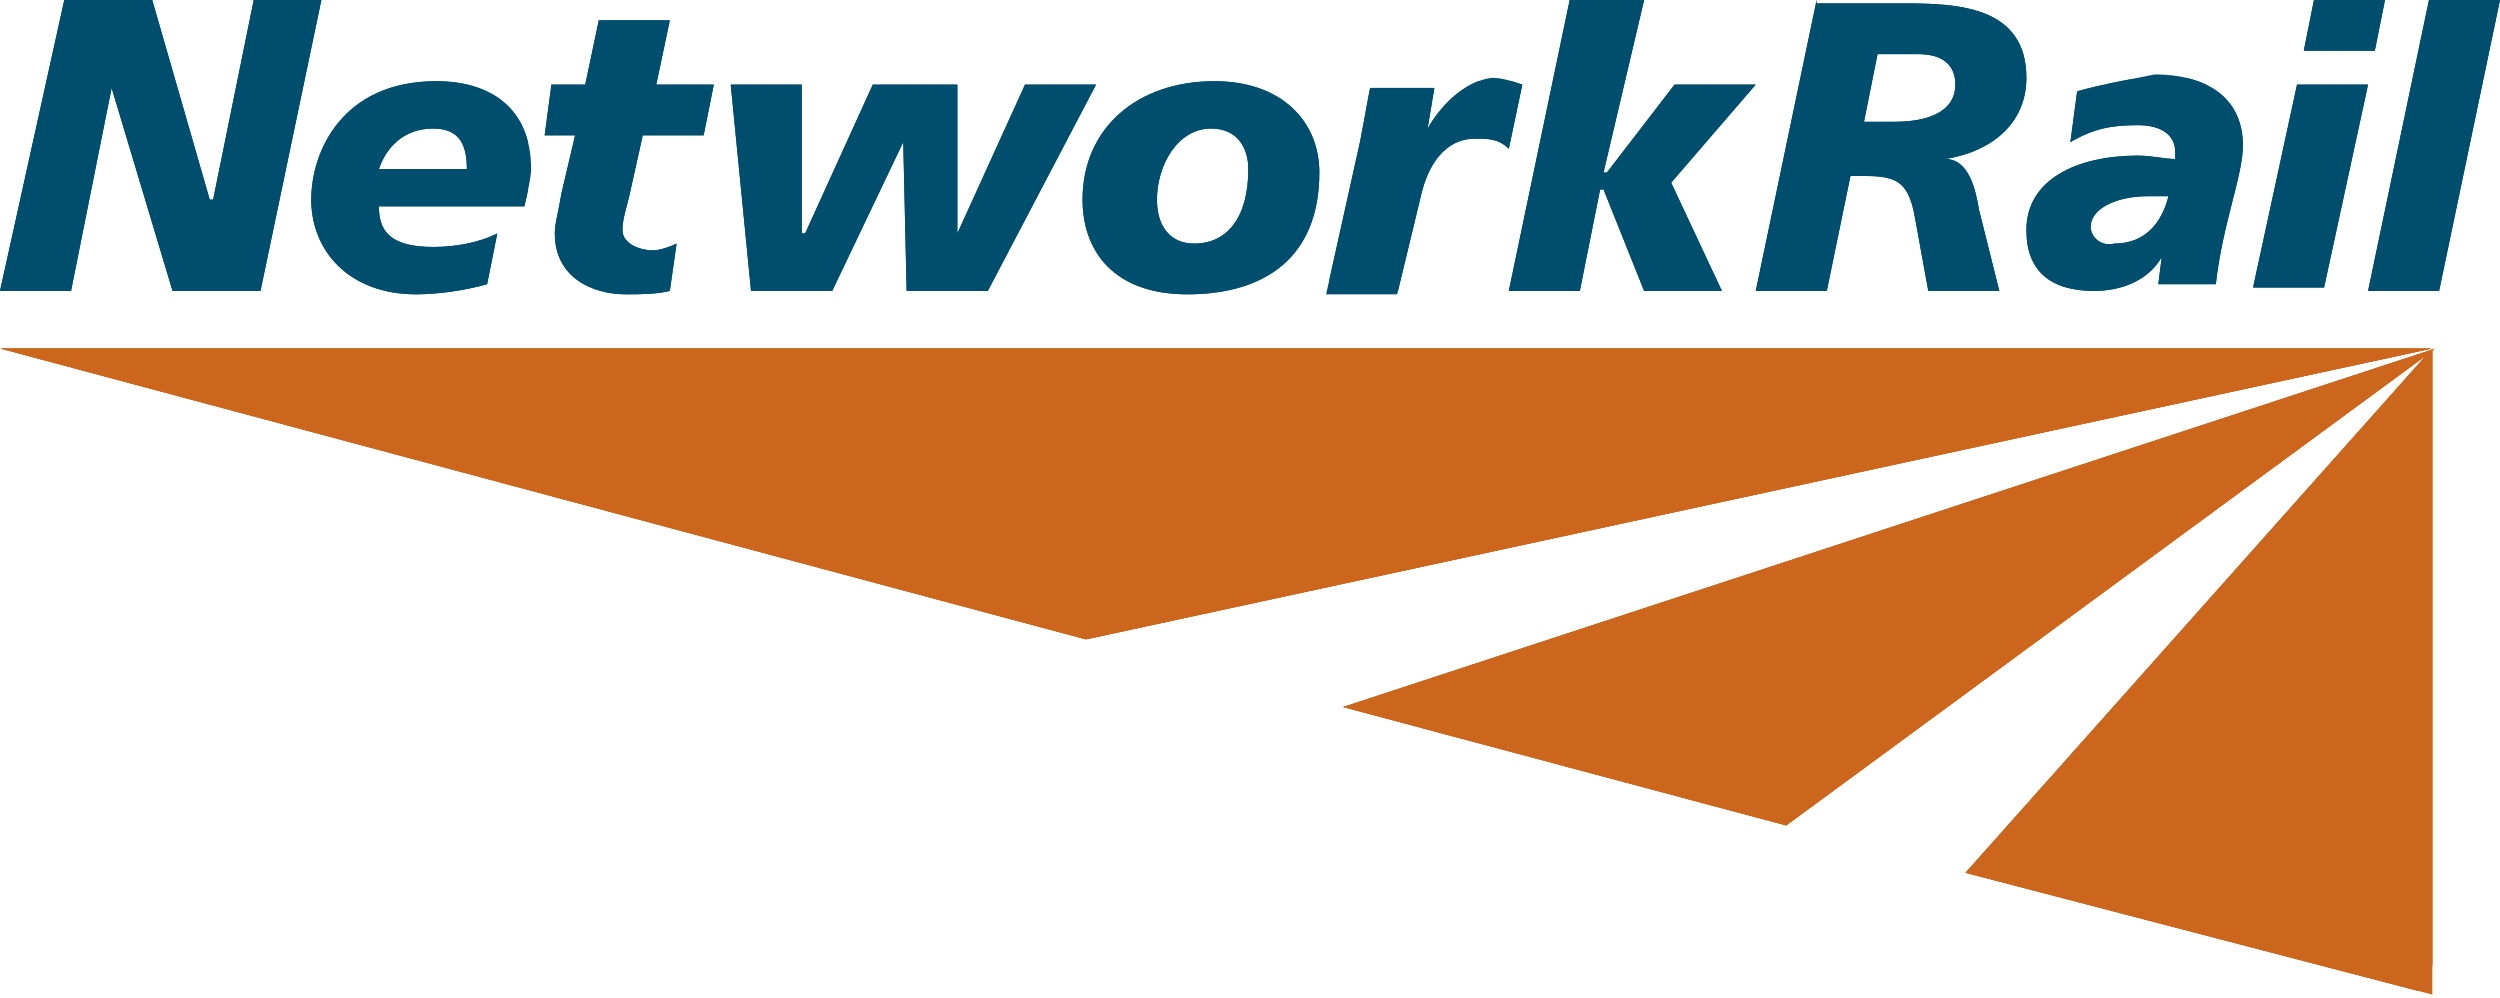 <?xml version="1.0" encoding="utf-8"?>
<!-- Generator: Adobe Illustrator 23.0.4, SVG Export Plug-In . SVG Version: 6.00 Build 0)  -->
<svg version="1.1" id="Layer_1" xmlns="http://www.w3.org/2000/svg" xmlns:xlink="http://www.w3.org/1999/xlink" x="0px" y="0px"
	 viewBox="0 0 73.9 29.5" style="enable-background:new 0 0 73.9 29.5;" xml:space="preserve">
<style type="text/css">
	.st0{clip-path:url(#SVGID_2_);fill:#004E6D;}
	.st1{clip-path:url(#SVGID_4_);fill:#004E6D;}
	.st2{clip-path:url(#SVGID_6_);fill:#004E6D;}
	.st3{clip-path:url(#SVGID_8_);fill:#004E6D;}
	.st4{clip-path:url(#SVGID_10_);fill:#004E6D;}
	.st5{clip-path:url(#SVGID_12_);fill:#004E6D;}
	.st6{clip-path:url(#SVGID_14_);fill:#004E6D;}
	.st7{clip-path:url(#SVGID_16_);fill:#004E6D;}
	.st8{clip-path:url(#SVGID_18_);fill:#004E6D;}
	.st9{clip-path:url(#SVGID_20_);fill:#004E6D;}
	.st10{clip-path:url(#SVGID_22_);fill:#004E6D;}
	.st11{clip-path:url(#SVGID_24_);}
	.st12{clip-path:url(#SVGID_26_);fill:#CC661C;}
</style>
<g>
	<g>
		<g>
			<defs>
				<polygon id="SVGID_1_" points="7.5,0 6.3,5.9 6.2,5.9 4.5,0 1.9,0 0,8.6 2.1,8.6 3.3,2.6 3.3,2.6 5.1,8.6 7.7,8.6 9.5,0 				"/>
			</defs>
			<use xlink:href="#SVGID_1_"  style="overflow:visible;fill:#004E6D;"/>
			<clipPath id="SVGID_2_">
				<use xlink:href="#SVGID_1_"  style="overflow:visible;"/>
			</clipPath>
			<polygon class="st0" points="9.5,8.6 9.5,0 0,0 0,8.6 			"/>
		</g>
		<g>
			<defs>
				<path id="SVGID_3_" d="M12.8,3.8c0.8,0,1,0.5,1,1.2h-2.6C11.4,4.4,11.9,3.8,12.8,3.8 M9.2,5.9c0,1.5,1.1,2.8,3.1,2.8
					c0.6,0,1.4-0.1,2.1-0.3l0.3-1.5c-0.6,0.3-1.3,0.4-1.9,0.4c-1.3,0-1.6-0.5-1.6-1.2h4.3c0.1-0.4,0.2-0.9,0.2-1.1
					c0-1.8-1.2-2.6-2.8-2.6C10.1,2.4,9.2,4.5,9.2,5.9"/>
			</defs>
			<use xlink:href="#SVGID_3_"  style="overflow:visible;fill:#004E6D;"/>
			<clipPath id="SVGID_4_">
				<use xlink:href="#SVGID_3_"  style="overflow:visible;"/>
			</clipPath>
			<polygon class="st1" points="15.6,8.7 15.6,2.3 9.2,2.4 9.2,8.7 			"/>
		</g>
		<g>
			<defs>
				<path id="SVGID_5_" d="M17.7,0.6l-0.4,1.9h-1L16.1,4H17l-0.4,1.7c-0.1,0.6-0.2,0.9-0.2,1.2c0,1.3,1.1,1.8,2.1,1.8
					c0.4,0,0.9,0,1.3-0.1l0.2-1.4c-0.2,0.1-0.5,0.2-0.7,0.2c-0.4,0-0.9-0.2-0.9-0.6c0-0.3,0.1-0.6,0.2-1L19,4h1.8l0.3-1.5h-1.7
					l0.4-1.9L17.7,0.6z"/>
			</defs>
			<use xlink:href="#SVGID_5_"  style="overflow:visible;fill:#004E6D;"/>
			<clipPath id="SVGID_6_">
				<use xlink:href="#SVGID_5_"  style="overflow:visible;"/>
			</clipPath>
			<polygon class="st2" points="21.1,8.7 21.1,0.6 16.1,0.6 16.1,8.7 			"/>
		</g>
		<g>
			<defs>
				<polygon id="SVGID_7_" points="30.3,2.5 28.3,6.9 28.3,6.9 28.3,2.5 25.8,2.5 23.8,6.9 23.7,6.9 23.7,2.5 21.6,2.5 22.2,8.6 
					24.6,8.6 26.7,4.2 26.7,4.2 26.8,8.6 29.2,8.6 32.4,2.5 				"/>
			</defs>
			<use xlink:href="#SVGID_7_"  style="overflow:visible;fill:#004E6D;"/>
			<clipPath id="SVGID_8_">
				<use xlink:href="#SVGID_7_"  style="overflow:visible;"/>
			</clipPath>
			<polygon class="st3" points="32.4,8.6 32.4,2.5 21.6,2.5 21.6,8.6 			"/>
		</g>
		<g>
			<defs>
				<path id="SVGID_9_" d="M34.2,5.9c0-1,0.6-2.1,1.6-2.1c0.8,0,1.1,0.6,1.1,1.2c0,1.4-0.6,2.2-1.6,2.2c0,0,0,0,0,0
					C34.6,7.2,34.2,6.7,34.2,5.9 M32,5.9c0,1.5,0.9,2.8,3.1,2.8c2.3,0,3.9-1.1,3.9-3.6c0-1.5-1.1-2.7-3.1-2.7
					C33.6,2.4,32,3.8,32,5.9"/>
			</defs>
			<use xlink:href="#SVGID_9_"  style="overflow:visible;fill:#004E6D;"/>
			<clipPath id="SVGID_10_">
				<use xlink:href="#SVGID_9_"  style="overflow:visible;"/>
			</clipPath>
			<polygon class="st4" points="39.1,8.7 39.1,2.3 32,2.4 32,8.7 			"/>
		</g>
		<g>
			<defs>
				<path id="SVGID_11_" d="M42.2,3.8L42.2,3.8l0.2-1.2h-1.9c-0.1,0.5-0.2,1.1-0.3,1.6l-1,4.5h2.1L42,5.8c0.2-0.9,0.7-1.7,1.6-1.7
					c0.4,0,0.7,0,1,0.3L45,2.5c-0.3-0.1-0.6-0.2-0.9-0.2C43.3,2.4,42.6,3.1,42.2,3.8"/>
			</defs>
			<use xlink:href="#SVGID_11_"  style="overflow:visible;fill:#004E6D;"/>
			<clipPath id="SVGID_12_">
				<use xlink:href="#SVGID_11_"  style="overflow:visible;"/>
			</clipPath>
			<polygon class="st5" points="45,8.6 45,2.4 39.3,2.4 39.3,8.6 			"/>
		</g>
		<g>
			<defs>
				<polygon id="SVGID_13_" points="46.4,0 44.6,8.6 46.7,8.6 47.3,5.6 47.4,5.6 48.6,8.6 50.9,8.6 49.4,5.4 51.9,2.5 49.5,2.5 
					47.5,5.1 47.4,5.1 48.6,0 				"/>
			</defs>
			<use xlink:href="#SVGID_13_"  style="overflow:visible;fill:#004E6D;"/>
			<clipPath id="SVGID_14_">
				<use xlink:href="#SVGID_13_"  style="overflow:visible;"/>
			</clipPath>
			<polygon class="st6" points="51.9,8.6 51.9,0 44.6,0 44.6,8.6 			"/>
		</g>
		<g>
			<defs>
				<path id="SVGID_15_" d="M55.5,1.6h1.2c0.7,0,1.1,0.3,1.1,0.9c0,0.8-0.8,1.1-1.8,1.1h-0.9L55.5,1.6z M53.7,0l-1.8,8.6H54l0.7-3.4
					H55c1,0,1.4,0.1,1.6,1.2L57,8.6h2.1l-0.6-2.4c-0.1-0.6-0.3-1.5-1-1.5v0c1.3-0.2,2.4-1,2.4-2.4c0-2.1-2-2.2-3.6-2.2H53.7z"/>
			</defs>
			<use xlink:href="#SVGID_15_"  style="overflow:visible;fill:#004E6D;"/>
			<clipPath id="SVGID_16_">
				<use xlink:href="#SVGID_15_"  style="overflow:visible;"/>
			</clipPath>
			<polygon class="st7" points="59.9,8.6 59.9,0 51.9,0 51.9,8.6 			"/>
		</g>
		<g>
			<defs>
				<path id="SVGID_17_" d="M61.8,6.7c0-0.5,0.7-0.9,1.7-0.9c0.1,0,0.4,0,0.6,0c-0.2,0.8-0.7,1.4-1.6,1.4C62.1,7.3,61.8,7,61.8,6.7
					 M61.4,2.7l-0.2,1.5c0.7-0.4,1.2-0.5,2-0.5c0.7,0,1.1,0.3,1.1,0.8c0,0.1,0,0.2,0,0.2c-0.3,0-0.7-0.1-1.1-0.1
					c-1.8,0-3.3,0.7-3.3,2.2c0,1.2,0.7,1.8,2,1.8c0.8,0,1.6-0.3,2-1v0l0,0l-0.1,0.8h1.7c0.2-1.8,0.8-3.2,0.8-4.1
					c0-1.5-1.2-2.1-2.6-2.1C62.7,2.4,62.1,2.5,61.4,2.7"/>
			</defs>
			<use xlink:href="#SVGID_17_"  style="overflow:visible;fill:#004E6D;"/>
			<clipPath id="SVGID_18_">
				<use xlink:href="#SVGID_17_"  style="overflow:visible;"/>
			</clipPath>
			<polygon class="st8" points="66.3,8.7 66.3,2.3 59.8,2.4 59.8,8.7 			"/>
		</g>
		<g>
			<defs>
				<path id="SVGID_19_" d="M67.9,2.5l-1.3,6h2.1l1.3-6H67.9z M68.4,0l-0.3,1.5h2.1L70.5,0H68.4z"/>
			</defs>
			<use xlink:href="#SVGID_19_"  style="overflow:visible;fill:#004E6D;"/>
			<clipPath id="SVGID_20_">
				<use xlink:href="#SVGID_19_"  style="overflow:visible;"/>
			</clipPath>
			<polygon class="st9" points="70.5,8.6 70.5,0 66.6,0 66.6,8.6 			"/>
		</g>
		<g>
			<defs>
				<polygon id="SVGID_21_" points="71.8,0 70,8.6 72.1,8.6 73.9,0 				"/>
			</defs>
			<use xlink:href="#SVGID_21_"  style="overflow:visible;fill:#004E6D;"/>
			<clipPath id="SVGID_22_">
				<use xlink:href="#SVGID_21_"  style="overflow:visible;"/>
			</clipPath>
			<polygon class="st10" points="73.9,8.6 73.9,0 70,0 70,8.6 			"/>
		</g>
	</g>
	<g>
		<defs>
			<path id="SVGID_23_" d="M58.1,25.8l13.8,3.6V10.3L58.1,25.8z M39.7,20.9l13.1,3.5l19.2-14.1L39.7,20.9z M0,10.3L0,10.3l32.1,8.6
				l39.8-8.6H0z"/>
		</defs>
		<use xlink:href="#SVGID_23_"  style="overflow:visible;fill:#CC661C;"/>
		<clipPath id="SVGID_24_">
			<use xlink:href="#SVGID_23_"  style="overflow:visible;"/>
		</clipPath>
		<g class="st11">
			<g>
				<defs>
					<polygon id="SVGID_25_" points="18,-21.1 -7.8,24 53.9,60 79.7,14.9 					"/>
				</defs>
				<use xlink:href="#SVGID_25_"  style="overflow:visible;fill:#CC661C;"/>
				<clipPath id="SVGID_26_">
					<use xlink:href="#SVGID_25_"  style="overflow:visible;"/>
				</clipPath>
				<polygon class="st12" points="79.7,22.2 5.4,-21.1 79.7,-21.1 				"/>
				<polygon class="st12" points="79.7,22.3 5.3,-21.1 5.4,-21.1 79.7,22.2 				"/>
				<polygon class="st12" points="79.7,22.3 5.2,-21.1 5.3,-21.1 79.7,22.3 				"/>
				<polygon class="st12" points="79.7,22.4 5.1,-21.1 5.2,-21.1 79.7,22.3 				"/>
				<polygon class="st12" points="79.7,22.5 4.9,-21.1 5.1,-21.1 79.7,22.4 				"/>
				<polygon class="st12" points="79.7,22.6 4.8,-21.1 4.9,-21.1 79.7,22.5 				"/>
				<polygon class="st12" points="79.7,22.6 4.7,-21.1 4.8,-21.1 79.7,22.6 				"/>
				<polygon class="st12" points="79.7,22.7 4.6,-21.1 4.7,-21.1 79.7,22.6 				"/>
				<polygon class="st12" points="79.7,22.8 4.4,-21.1 4.6,-21.1 79.7,22.7 				"/>
				<polygon class="st12" points="79.7,22.8 4.3,-21.1 4.4,-21.1 79.7,22.8 				"/>
				<polygon class="st12" points="79.7,22.9 4.2,-21.1 4.3,-21.1 79.7,22.8 				"/>
				<polygon class="st12" points="79.7,23 4.1,-21.1 4.2,-21.1 79.7,22.9 				"/>
				<polygon class="st12" points="79.7,23.1 3.9,-21.1 4.1,-21.1 79.7,23 				"/>
				<polygon class="st12" points="79.7,23.1 3.8,-21.1 3.9,-21.1 79.7,23.1 				"/>
				<polygon class="st12" points="79.7,23.2 3.7,-21.1 3.8,-21.1 79.7,23.1 				"/>
				<polygon class="st12" points="79.7,23.3 3.5,-21.1 3.7,-21.1 79.7,23.2 				"/>
				<polygon class="st12" points="79.7,23.4 3.4,-21.1 3.5,-21.1 79.7,23.3 				"/>
				<polygon class="st12" points="79.7,23.4 3.3,-21.1 3.4,-21.1 79.7,23.4 				"/>
				<polygon class="st12" points="79.7,23.5 3.2,-21.1 3.3,-21.1 79.7,23.4 				"/>
				<polygon class="st12" points="79.7,23.6 3,-21.1 3.2,-21.1 79.7,23.5 				"/>
				<polygon class="st12" points="79.7,23.7 2.9,-21.1 3,-21.1 79.7,23.6 				"/>
				<polygon class="st12" points="79.7,23.7 2.8,-21.1 2.9,-21.1 79.7,23.7 				"/>
				<polygon class="st12" points="79.7,23.8 2.7,-21.1 2.8,-21.1 79.7,23.7 				"/>
				<polygon class="st12" points="79.7,23.9 2.5,-21.1 2.7,-21.1 79.7,23.8 				"/>
				<polygon class="st12" points="79.7,24 2.4,-21.1 2.5,-21.1 79.7,23.9 				"/>
				<polygon class="st12" points="79.7,24 2.3,-21.1 2.4,-21.1 79.7,24 				"/>
				<polygon class="st12" points="79.7,24.1 2.2,-21.1 2.3,-21.1 79.7,24 				"/>
				<polygon class="st12" points="79.7,24.2 2,-21.1 2.2,-21.1 79.7,24.1 				"/>
				<polygon class="st12" points="79.7,24.2 1.9,-21.1 2,-21.1 79.7,24.2 				"/>
				<polygon class="st12" points="79.7,24.3 1.8,-21.1 1.9,-21.1 79.7,24.2 				"/>
				<polygon class="st12" points="79.7,24.4 1.7,-21.1 1.8,-21.1 79.7,24.3 				"/>
				<polygon class="st12" points="79.7,24.5 1.5,-21.1 1.7,-21.1 79.7,24.4 				"/>
				<polygon class="st12" points="79.7,24.5 1.4,-21.1 1.5,-21.1 79.7,24.5 				"/>
				<polygon class="st12" points="79.7,24.6 1.3,-21.1 1.4,-21.1 79.7,24.5 				"/>
				<polygon class="st12" points="79.7,24.7 1.2,-21.1 1.3,-21.1 79.7,24.6 				"/>
				<polygon class="st12" points="79.7,24.8 1,-21.1 1.2,-21.1 79.7,24.7 				"/>
				<polygon class="st12" points="79.7,24.8 0.9,-21.1 1,-21.1 79.7,24.8 				"/>
				<polygon class="st12" points="79.7,24.9 0.8,-21.1 0.9,-21.1 79.7,24.8 				"/>
				<polygon class="st12" points="79.7,25 0.7,-21.1 0.8,-21.1 79.7,24.9 				"/>
				<polygon class="st12" points="79.7,25.1 0.5,-21.1 0.7,-21.1 79.7,25 				"/>
				<polygon class="st12" points="79.7,25.1 0.4,-21.1 0.5,-21.1 79.7,25.1 				"/>
				<polygon class="st12" points="79.7,25.2 0.3,-21.1 0.4,-21.1 79.7,25.1 				"/>
				<polygon class="st12" points="79.7,25.3 0.1,-21.1 0.3,-21.1 79.7,25.2 				"/>
				<polygon class="st12" points="79.7,25.3 0,-21.1 0.1,-21.1 79.7,25.3 				"/>
				<polygon class="st12" points="79.7,25.4 -0.1,-21.1 0,-21.1 79.7,25.3 				"/>
				<polygon class="st12" points="79.7,25.5 -0.2,-21.1 -0.1,-21.1 79.7,25.4 				"/>
				<polygon class="st12" points="79.7,25.6 -0.4,-21.1 -0.2,-21.1 79.7,25.5 				"/>
				<polygon class="st12" points="79.7,25.6 -0.5,-21.1 -0.4,-21.1 79.7,25.6 				"/>
				<polygon class="st12" points="79.7,25.7 -0.6,-21.1 -0.5,-21.1 79.7,25.6 				"/>
				<polygon class="st12" points="79.7,25.8 -0.7,-21.1 -0.6,-21.1 79.7,25.7 				"/>
				<polygon class="st12" points="79.7,25.9 -0.9,-21.1 -0.7,-21.1 79.7,25.8 				"/>
				<polygon class="st12" points="79.7,25.9 -1,-21.1 -0.9,-21.1 79.7,25.9 				"/>
				<polygon class="st12" points="79.7,26 -1.1,-21.1 -1,-21.1 79.7,25.9 				"/>
				<polygon class="st12" points="79.7,26.1 -1.2,-21.1 -1.1,-21.1 79.7,26 				"/>
				<polygon class="st12" points="79.7,26.2 -1.4,-21.1 -1.2,-21.1 79.7,26.1 				"/>
				<polygon class="st12" points="79.7,26.2 -1.5,-21.1 -1.4,-21.1 79.7,26.2 				"/>
				<polygon class="st12" points="79.7,26.3 -1.6,-21.1 -1.5,-21.1 79.7,26.2 				"/>
				<polygon class="st12" points="79.7,26.4 -1.7,-21.1 -1.6,-21.1 79.7,26.3 				"/>
				<polygon class="st12" points="79.7,26.4 -1.9,-21.1 -1.7,-21.1 79.7,26.4 				"/>
				<polygon class="st12" points="79.7,26.5 -2,-21.1 -1.9,-21.1 79.7,26.4 				"/>
				<polygon class="st12" points="79.7,26.6 -2.1,-21.1 -2,-21.1 79.7,26.5 				"/>
				<polygon class="st12" points="79.7,26.7 -2.2,-21.1 -2.1,-21.1 79.7,26.6 				"/>
				<polygon class="st12" points="79.7,26.7 -2.4,-21.1 -2.2,-21.1 79.7,26.7 				"/>
				<polygon class="st12" points="79.7,26.8 -2.5,-21.1 -2.4,-21.1 79.7,26.7 				"/>
				<polygon class="st12" points="79.7,26.9 -2.6,-21.1 -2.5,-21.1 79.7,26.8 				"/>
				<polygon class="st12" points="79.7,27 -2.7,-21.1 -2.6,-21.1 79.7,26.9 				"/>
				<polygon class="st12" points="79.7,27 -2.9,-21.1 -2.7,-21.1 79.7,27 				"/>
				<polygon class="st12" points="79.7,27.1 -3,-21.1 -2.9,-21.1 79.7,27 				"/>
				<polygon class="st12" points="79.7,27.2 -3.1,-21.1 -3,-21.1 79.7,27.1 				"/>
				<polygon class="st12" points="79.7,27.3 -3.3,-21.1 -3.1,-21.1 79.7,27.2 				"/>
				<polygon class="st12" points="79.7,27.3 -3.4,-21.1 -3.3,-21.1 79.7,27.3 				"/>
				<polygon class="st12" points="79.7,27.4 -3.5,-21.1 -3.4,-21.1 79.7,27.3 				"/>
				<polygon class="st12" points="79.7,27.5 -3.6,-21.1 -3.5,-21.1 79.7,27.4 				"/>
				<polygon class="st12" points="79.7,27.6 -3.8,-21.1 -3.6,-21.1 79.7,27.5 				"/>
				<polygon class="st12" points="79.7,27.6 -3.9,-21.1 -3.8,-21.1 79.7,27.6 				"/>
				<polygon class="st12" points="79.7,27.7 -4,-21.1 -3.9,-21.1 79.7,27.6 				"/>
				<polygon class="st12" points="79.7,27.8 -4.1,-21.1 -4,-21.1 79.7,27.7 				"/>
				<polygon class="st12" points="79.7,27.8 -4.3,-21.1 -4.1,-21.1 79.7,27.8 				"/>
				<polygon class="st12" points="79.7,27.9 -4.4,-21.1 -4.3,-21.1 79.7,27.8 				"/>
				<polygon class="st12" points="79.7,28 -4.5,-21.1 -4.4,-21.1 79.7,27.9 				"/>
				<polygon class="st12" points="79.7,28.1 -4.6,-21.1 -4.5,-21.1 79.7,28 				"/>
				<polygon class="st12" points="79.7,28.1 -4.8,-21.1 -4.6,-21.1 79.7,28.1 				"/>
				<polygon class="st12" points="79.7,28.2 -4.9,-21.1 -4.8,-21.1 79.7,28.1 				"/>
				<polygon class="st12" points="79.7,28.3 -5,-21.1 -4.9,-21.1 79.7,28.2 				"/>
				<polygon class="st12" points="79.7,28.4 -5.1,-21.1 -5,-21.1 79.7,28.3 				"/>
				<polygon class="st12" points="79.7,28.4 -5.3,-21.1 -5.1,-21.1 79.7,28.4 				"/>
				<polygon class="st12" points="79.7,28.5 -5.4,-21.1 -5.3,-21.1 79.7,28.4 				"/>
				<polygon class="st12" points="79.7,28.6 -5.5,-21.1 -5.4,-21.1 79.7,28.5 				"/>
				<polygon class="st12" points="79.7,28.7 -5.6,-21.1 -5.5,-21.1 79.7,28.6 				"/>
				<polygon class="st12" points="79.7,28.7 -5.8,-21.1 -5.6,-21.1 79.7,28.7 				"/>
				<polygon class="st12" points="79.7,28.8 -5.9,-21.1 -5.8,-21.1 79.7,28.7 				"/>
				<polygon class="st12" points="79.7,28.9 -6,-21.1 -5.9,-21.1 79.7,28.8 				"/>
				<polygon class="st12" points="79.7,28.9 -6.1,-21.1 -6,-21.1 79.7,28.9 				"/>
				<polygon class="st12" points="79.7,29 -6.3,-21.1 -6.1,-21.1 79.7,28.9 				"/>
				<polygon class="st12" points="79.7,29.1 -6.4,-21.1 -6.3,-21.1 79.7,29 				"/>
				<polygon class="st12" points="79.7,29.2 -6.5,-21.1 -6.4,-21.1 79.7,29.1 				"/>
				<polygon class="st12" points="79.7,29.2 -6.7,-21.1 -6.5,-21.1 79.7,29.2 				"/>
				<polygon class="st12" points="79.7,29.3 -6.8,-21.1 -6.7,-21.1 79.7,29.2 				"/>
				<polygon class="st12" points="79.7,29.4 -6.9,-21.1 -6.8,-21.1 79.7,29.3 				"/>
				<polygon class="st12" points="79.7,29.5 -7,-21.1 -6.9,-21.1 79.7,29.4 				"/>
				<polygon class="st12" points="79.7,40.4 -7.8,-10.7 -7.8,-21.1 -7,-21.1 79.7,29.5 				"/>
				<polygon class="st12" points="-7.8,-10.7 79.7,40.4 79.7,60 -7.8,60 				"/>
			</g>
		</g>
	</g>
</g>
</svg>

